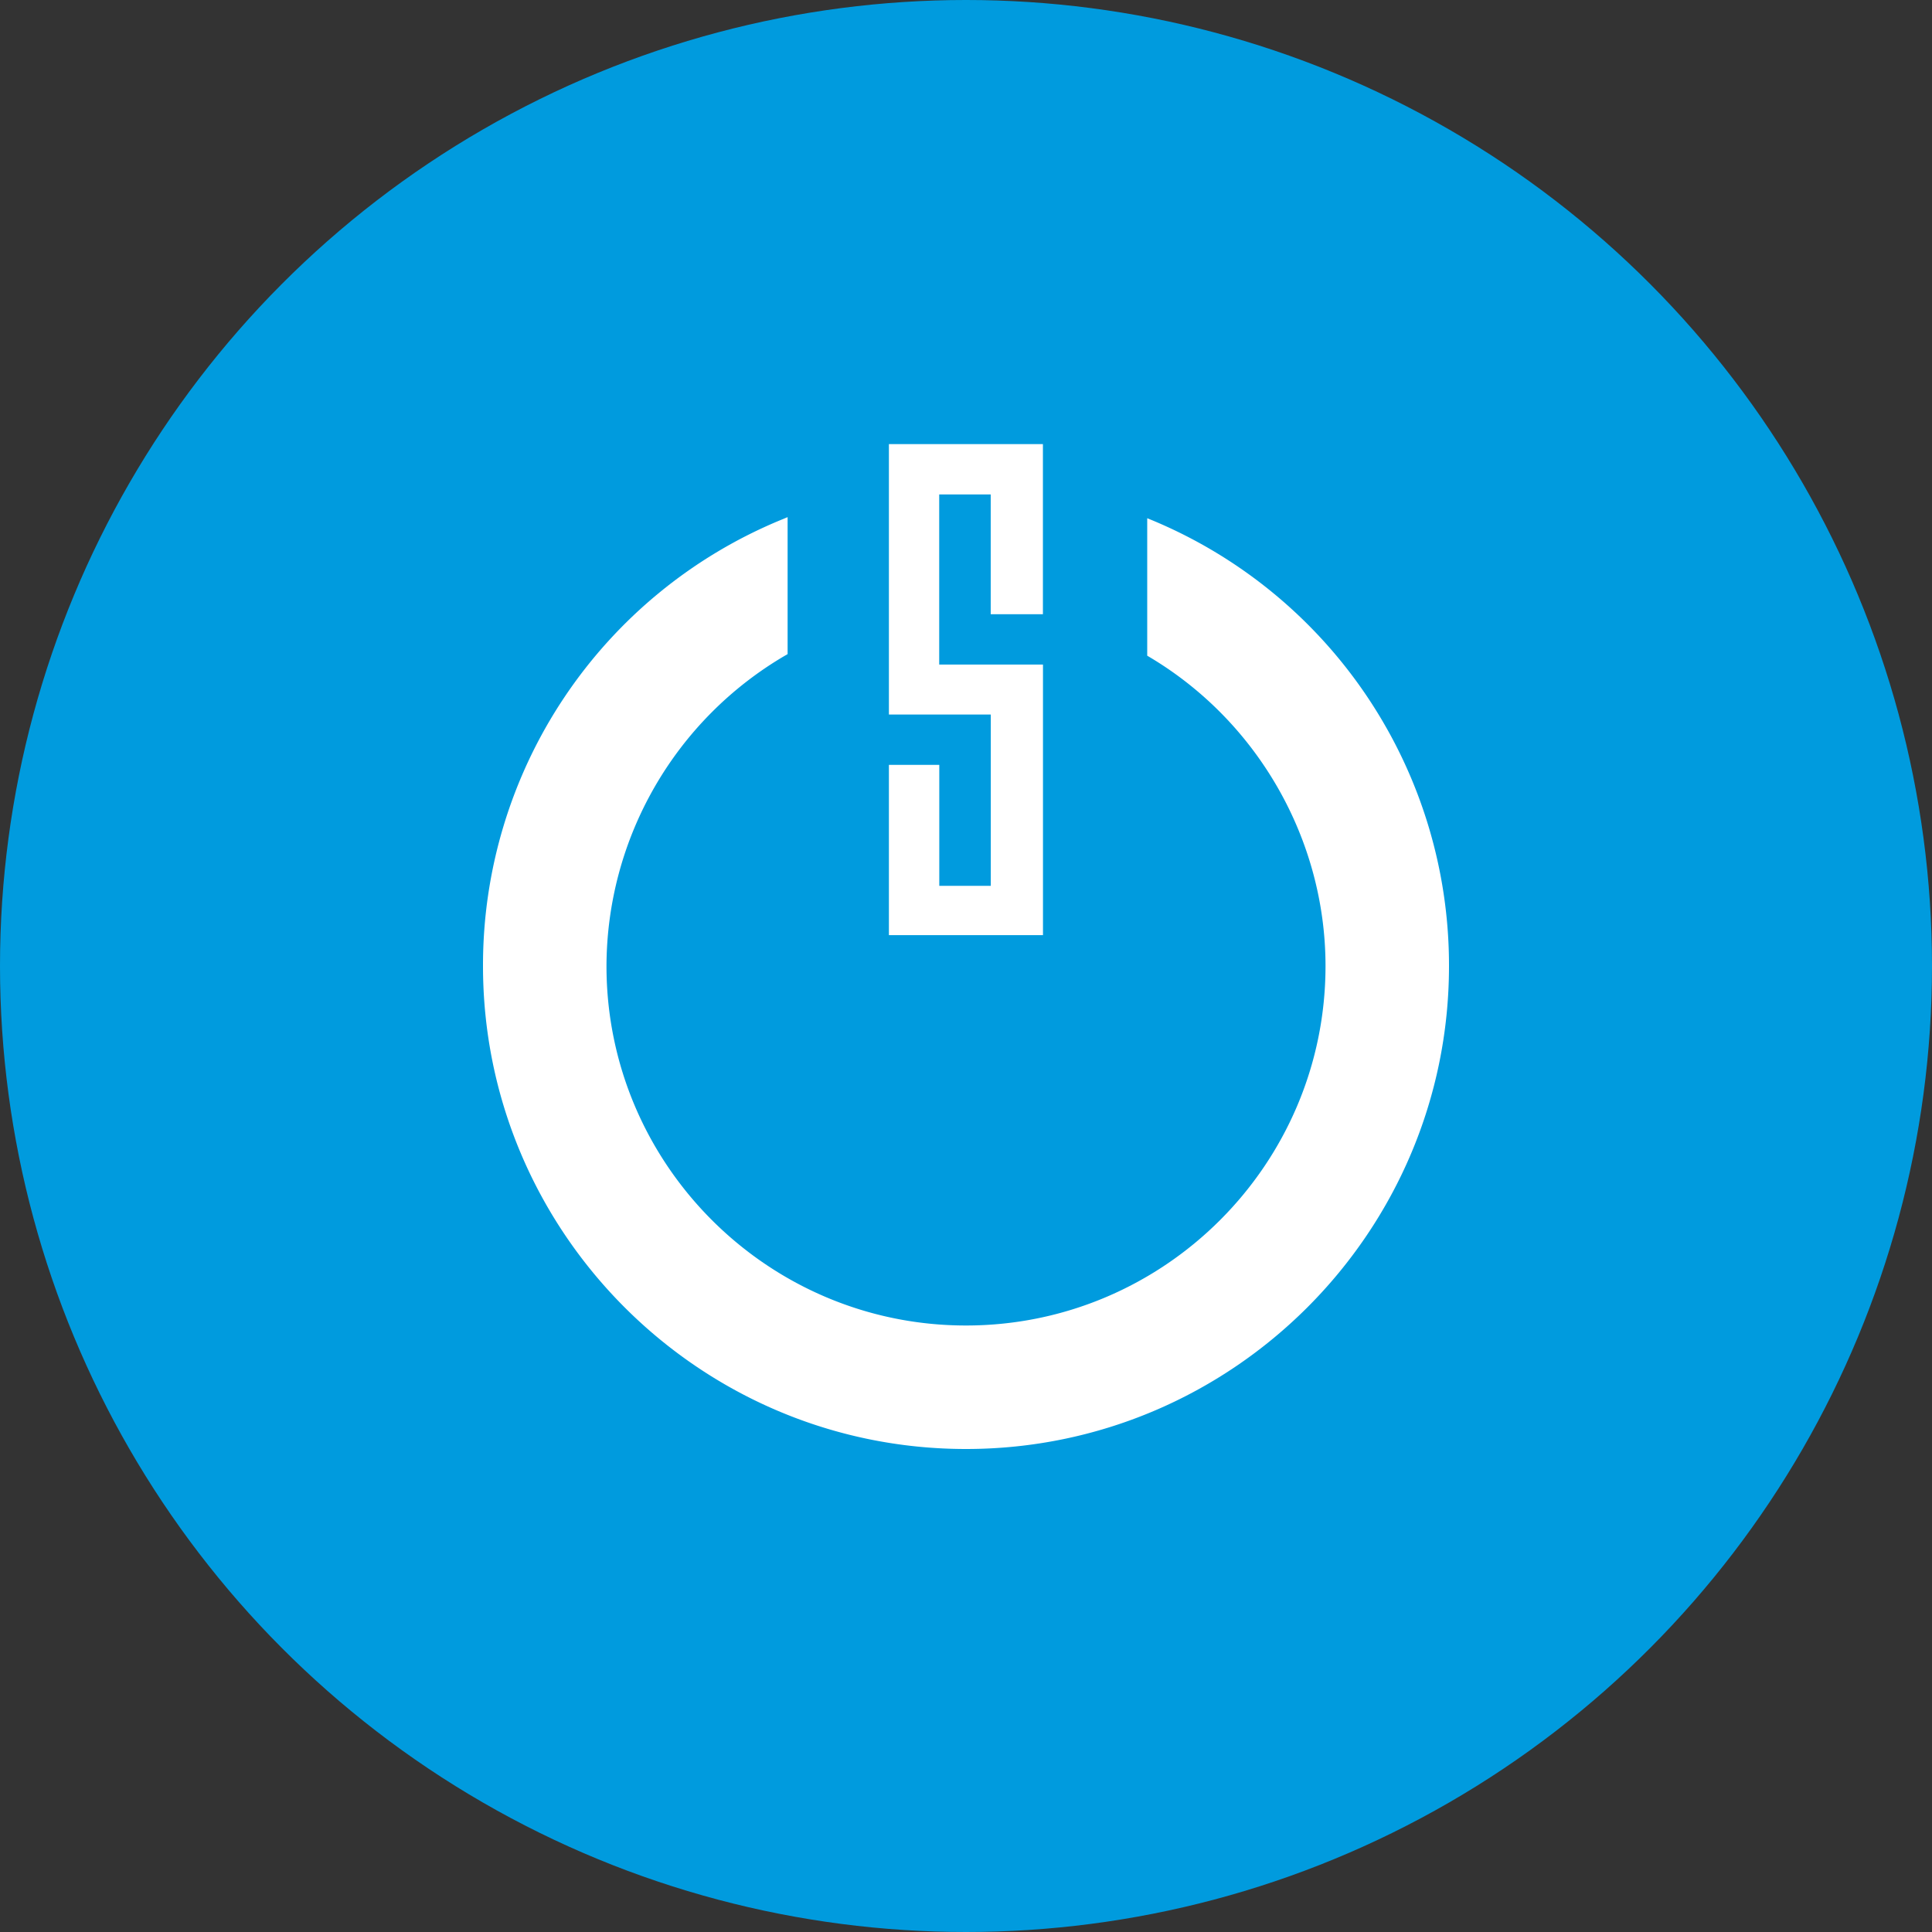 <?xml version="1.0" encoding="utf-8"?>
<svg width="800px" height="800px" viewBox="0 0 1024 1024" xmlns="http://www.w3.org/2000/svg">
   <rect x="0" y="0" width="1024" height="1024" fill="#333333" stroke="none"/>
   <circle cx="512" cy="512" r="512" style="fill:#009bde"/>
   <path d="M471.14 405.4v90.25h81.66V352.23h-55v-90.16h27.3v63.49h27.67v-90.18h-81.63v143.34h54v90.78h-27.3v-64.1zM512 768c-141.16 0-256-114.84-256-256a255.3 255.3 0 0 1 158.21-236.56l3.24-1.34v72.59l-1.17.68A191.28 191.28 0 0 0 321.45 512c0 105.07 85.48 190.54 190.55 190.54S702.55 617.06 702.55 512c0-66.79-35.77-129.55-93.35-163.79l-1.15-.68v-72.86l3.25 1.33A255.57 255.57 0 0 1 768 512c0 141.15-114.84 256-256 256z" style="fill:#fff"/>
</svg>